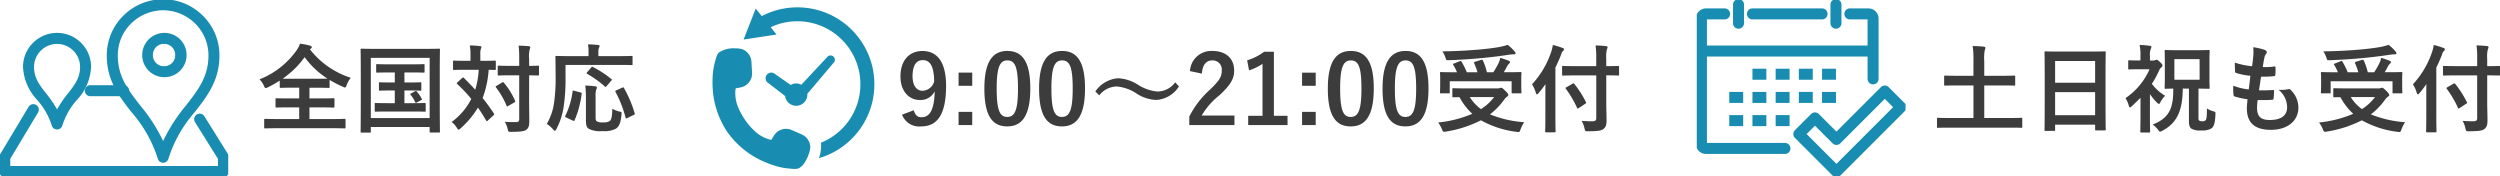 <svg xmlns="http://www.w3.org/2000/svg" xmlns:xlink="http://www.w3.org/1999/xlink" width="340.35" height="24" viewBox="0 0 340.35 24">
  <defs>
    <clipPath id="clip-path">
      <rect id="長方形_8138" data-name="長方形 8138" width="28.421" height="24" fill="none" stroke="#188db1" stroke-linejoin="round" stroke-width="1.5"/>
    </clipPath>
    <clipPath id="clip-path-2">
      <rect id="長方形_8139" data-name="長方形 8139" width="31.07" height="24" fill="none" stroke="#188db1" stroke-linecap="round" stroke-linejoin="round" stroke-width="1.5"/>
    </clipPath>
    <clipPath id="clip-path-4">
      <rect id="長方形_8452" data-name="長方形 8452" width="22.036" height="22" transform="translate(0 0)" fill="#188db1"/>
    </clipPath>
  </defs>
  <g id="グループ_17823" data-name="グループ 17823" transform="translate(-17 -631)">
    <g id="グループ_17301" data-name="グループ 17301" transform="translate(-23 22)">
      <path id="パス_36332" data-name="パス 36332" d="M-28.444.377C-27.287.377-26.9.4-26.819.4c.117,0,.13-.013.13-.143V-.819c0-.13-.013-.143-.13-.143-.078,0-.468.026-1.625.026h-3.419V-5.369h2.288c1.261,0,1.69.026,1.768.026.143,0,.156-.013.156-.143V-6.565c0-.13-.013-.143-.156-.143-.078,0-.507.026-1.768.026h-2.288V-8.723a5.321,5.321,0,0,1,.078-1.482.721.721,0,0,0,.078-.286c0-.091-.091-.143-.208-.156-.455-.052-1.04-.078-1.521-.091a12.989,12.989,0,0,1,.1,2.041v2.015H-35.4c-1.274,0-1.7-.026-1.781-.026-.13,0-.143.013-.143.143v1.079c0,.13.013.143.143.143.078,0,.507-.026,1.781-.026h2.067V-.936h-3.211c-1.157,0-1.547-.026-1.625-.026-.117,0-.13.013-.13.143V.26c0,.13.013.143.13.143.078,0,.468-.026,1.625-.026Zm6.084.442c.13,0,.143-.013.143-.143v-.7h5.447V.611c0,.13.013.143.143.143h1.157c.13,0,.143-.013.143-.143,0-.078-.026-.845-.026-4.576V-6.851c0-2.132.026-2.925.026-3,0-.143-.013-.156-.143-.156-.078,0-.533.026-1.794.026h-4.459c-1.261,0-1.7-.026-1.794-.026-.13,0-.143.013-.143.156,0,.078.026.871.026,3.393v2.509c0,3.77-.026,4.537-.026,4.628,0,.13.013.143.143.143Zm.143-2.132V-4.459h5.447v3.146Zm0-7.384h5.447v2.964h-5.447ZM-4-4.94V-.507c0,.65.143.884.364,1.04A2.4,2.4,0,0,0-2.275.754,2.208,2.208,0,0,0-.9.455C-.611.208-.442-.182-.39-1.43c.013-.325.013-.338-.325-.429a2.95,2.95,0,0,1-.832-.377C-1.56-1.092-1.6-.845-1.7-.676a.451.451,0,0,1-.429.182A.816.816,0,0,1-2.6-.585c-.091-.065-.1-.156-.1-.429V-4.94c.923.013,1.287.026,1.365.026.143,0,.156-.013.156-.143,0-.078-.026-.468-.026-1.313V-8.749c0-.832.026-1.222.026-1.3,0-.13-.013-.143-.156-.143-.078,0-.481.026-1.6.026H-5.564c-1.118,0-1.521-.026-1.6-.026-.13,0-.143.013-.143.143,0,.091.026.468.026,1.3V-6.37c0,.845-.026,1.222-.026,1.313,0,.13.013.143.143.143.065,0,.338-.013,1.027-.026.052,2.9-.7,4.043-2.795,4.9a3.373,3.373,0,0,1,.728.7c.143.195.2.26.286.26a.818.818,0,0,0,.3-.117c1.95-1.04,2.756-2.652,2.782-5.746Zm1.456-1.209H-5.98v-2.8h3.432Zm-6.76-2.613v-.585a2.256,2.256,0,0,1,.117-1.014.609.609,0,0,0,.078-.273c0-.065-.078-.117-.208-.13a12.266,12.266,0,0,0-1.4-.117A6.461,6.461,0,0,1-10.6-9.3v.533h-.182c-.949,0-1.261-.026-1.339-.026-.13,0-.143.013-.143.143v.962c0,.13.013.143.143.143.078,0,.39-.026,1.339-.026H-9.36A9.208,9.208,0,0,1-12.636-3.64a3.356,3.356,0,0,1,.455,1.053c.039.13.078.208.143.208s.156-.065.286-.182c.39-.364.78-.741,1.157-1.131v2.665c0,.962-.026,1.846-.026,1.924,0,.13.013.143.156.143h1.027c.143,0,.156-.013.156-.143,0-.065-.026-.962-.026-1.924V-4.186A8.221,8.221,0,0,0-8.32-3c.1.091.169.143.234.143s.1-.052.169-.156a3.427,3.427,0,0,1,.676-.949A6.33,6.33,0,0,1-9.048-5.59,10.613,10.613,0,0,0-8.1-7.319,1.247,1.247,0,0,1-7.787-7.8c.117-.091.182-.156.182-.286,0-.091-.013-.169-.3-.442-.312-.286-.4-.338-.507-.338a.424.424,0,0,0-.169.052.71.71,0,0,1-.312.052ZM5.356-3.38c.663.013,1.339.013,1.989-.039.13,0,.169-.052.182-.208A8.761,8.761,0,0,0,7.592-4.6c0-.117-.039-.169-.208-.143-.624.039-1.157.052-1.846.039.078-.52.208-1.4.286-1.859A12.817,12.817,0,0,0,7.553-6.63c.156-.013.208-.052.208-.195A6.069,6.069,0,0,0,7.787-7.8c0-.091-.039-.156-.13-.156a7.411,7.411,0,0,1-1.6.078c.065-.481.143-.923.208-1.222A1.274,1.274,0,0,1,6.5-9.659a.38.38,0,0,0,.1-.247c0-.117-.1-.234-.286-.3a7.728,7.728,0,0,0-1.56-.364,6.114,6.114,0,0,1,.013,1.092c-.026.39-.065.741-.169,1.495a10.567,10.567,0,0,1-2.353-.494c0,.468.026.9.039,1.209,0,.117.052.182.208.221a9.091,9.091,0,0,0,1.872.364c-.052.533-.156,1.378-.221,1.859A8.129,8.129,0,0,1,2.041-5.33a7.513,7.513,0,0,0,.026,1.209c.013.156.052.221.143.247a10.241,10.241,0,0,0,1.768.39c-.052.585-.091.949-.091,1.222,0,1.9.975,2.938,3.276,2.938,2.236,0,3.744-1.2,3.744-3.042A3.389,3.389,0,0,0,9.8-4.81a.3.3,0,0,0-.273-.052A4.147,4.147,0,0,1,8.2-4.784a3.13,3.13,0,0,1,1.17,2.366c0,1.17-.845,1.755-2.366,1.755-1.209,0-1.729-.468-1.729-1.664A8.009,8.009,0,0,1,5.356-3.38ZM17.563-4.966c-1.261,0-1.69-.026-1.768-.026-.13,0-.143.013-.143.143V-3.9c0,.13.013.143.143.143.052,0,.351-.013.832-.013a8.517,8.517,0,0,0,1.742,2.262A15.874,15.874,0,0,1,13.715-.325a4.321,4.321,0,0,1,.52.923c.1.26.143.338.286.338A1.174,1.174,0,0,0,14.794.91,15.9,15.9,0,0,0,19.539-.624,13.207,13.207,0,0,0,24.388.949c.1.013.195.026.247.026.169,0,.195-.078.3-.364a4.9,4.9,0,0,1,.494-.975A15,15,0,0,1,20.774-1.43a9.535,9.535,0,0,0,1.911-1.976,1.7,1.7,0,0,1,.429-.442c.1-.065.156-.117.156-.208s-.052-.234-.377-.546c-.377-.377-.494-.455-.611-.455a.5.5,0,0,0-.169.052,1.239,1.239,0,0,1-.351.039Zm3.77,1.183a6.761,6.761,0,0,1-1.781,1.638,5.922,5.922,0,0,1-1.521-1.638ZM15.886-8.359c-.182.065-.182.091-.1.208a7,7,0,0,1,.494.988h-.468c-1.2,0-1.625-.026-1.7-.026-.13,0-.143.013-.143.143,0,.091.026.3.026.741v.65c0,.845-.026,1.144-.026,1.222,0,.13.013.143.143.143h1.04c.13,0,.143-.013.143-.143V-5.941h8.424v1.508c0,.13.013.143.143.143h1.053c.13,0,.143-.013.143-.143,0-.078-.026-.377-.026-1.209V-6.4c0-.351.026-.572.026-.65,0-.13-.013-.143-.143-.143-.078,0-.507.026-1.7.026h-.559c.156-.26.286-.507.416-.754a1.536,1.536,0,0,1,.286-.4c.078-.078.143-.143.143-.221s-.065-.143-.2-.195c-.325-.13-.689-.26-1.131-.39a2.822,2.822,0,0,1-.195.637,10.9,10.9,0,0,1-.754,1.326h-.871a8.28,8.28,0,0,0-.546-1.6c-.065-.13-.117-.117-.26-.078l-.793.247c-.156.052-.182.1-.13.221a8.292,8.292,0,0,1,.442,1.209H17.615a10.273,10.273,0,0,0-.7-1.417c-.065-.117-.117-.143-.273-.078Zm7.293-2.535a8.642,8.642,0,0,1-1.092.286c-.728.13-1.612.247-2.912.364-1.521.13-3.224.221-4.875.234a4.006,4.006,0,0,1,.4.819c.13.4.13.4.416.39,1.508-.052,3.081-.156,4.459-.286,1.573-.143,2.574-.286,3.848-.468a4,4,0,0,1,.624-.052c.143,0,.208-.052.208-.13a.432.432,0,0,0-.143-.273A5.553,5.553,0,0,0,23.179-10.894Zm12.064,4.16V-.923c0,.312-.13.429-.494.429-.39.013-.988-.013-1.495-.052a3.37,3.37,0,0,1,.39,1.014c.091.4.091.4.494.4,1.261,0,1.807-.078,2.08-.3.338-.273.429-.546.429-1.209,0-.715-.039-1.586-.039-2.5v-3.6c1.118,0,1.521.026,1.6.026.13,0,.143-.013.143-.143V-7.878c0-.13-.013-.143-.143-.143-.078,0-.481.026-1.6.026V-9.009A4.027,4.027,0,0,1,36.7-10.3a.674.674,0,0,0,.091-.286c0-.065-.078-.13-.208-.143-.468-.052-.949-.078-1.43-.091a11.938,11.938,0,0,1,.091,1.846v.975H32.5c-1.248,0-1.69-.026-1.768-.026-.13,0-.143.013-.143.143v1.027c0,.13.013.143.143.143.078,0,.52-.026,1.768-.026ZM28.314-1.092c0,1.261-.026,1.885-.026,1.963,0,.13.013.143.143.143h1.131c.13,0,.143-.013.143-.143,0-.065-.026-.7-.026-1.963V-7.8c.286-.572.533-1.144.767-1.729a1.064,1.064,0,0,1,.26-.52c.1-.091.143-.143.143-.234s-.065-.143-.208-.195a10.6,10.6,0,0,0-1.313-.4,4.666,4.666,0,0,1-.221.936,12.117,12.117,0,0,1-2.613,4.42,4.144,4.144,0,0,1,.52,1.157c.052.143.091.208.156.208s.117-.052.221-.169c.338-.4.65-.806.936-1.222-.013.533-.013,1.04-.013,1.508ZM33.722-2.86c.143-.091.182-.117.117-.234a13.613,13.613,0,0,0-1.573-2.47c-.091-.091-.117-.117-.247-.039l-.819.468c-.169.1-.182.117-.091.234A13.987,13.987,0,0,1,32.617-2.34c.039.078.065.117.1.117a.4.4,0,0,0,.156-.078Z" transform="translate(342 626)" fill="#3c3c3c"/>
      <g id="グループ_17294" data-name="グループ 17294" transform="translate(271 609)">
        <g id="グループ_17292" data-name="グループ 17292" clip-path="url(#clip-path)">
          <path id="パス_35959" data-name="パス 35959" d="M267.158,33.592a.75.75,0,0,1-.75-.75V24.75H264a.75.75,0,0,1,0-1.5h2.526a1.383,1.383,0,0,1,1.382,1.382v8.211A.75.75,0,0,1,267.158,33.592Z" transform="translate(-243.158 -22.105)" fill="#188db1"/>
          <path id="パス_35960" data-name="パス 35960" d="M19.368,43.066H8.632A1.383,1.383,0,0,1,7.25,41.684V24.632A1.383,1.383,0,0,1,8.632,23.25h2.526a.75.75,0,1,1,0,1.5H8.75V41.566H19.368a.75.75,0,0,1,0,1.5Z" transform="translate(-7.368 -22.105)" fill="#188db1"/>
          <path id="線_889" data-name="線 889" d="M23.368.75H0V-.75H23.368Z" transform="translate(0.632 6.947)" fill="#188db1"/>
          <path id="線_890" data-name="線 890" d="M0,3.276a.75.75,0,0,1-.75-.75V0A.75.75,0,0,1,0-.75.75.75,0,0,1,.75,0V2.526A.75.75,0,0,1,0,3.276Z" transform="translate(18.947 0.632)" fill="#188db1"/>
          <path id="線_891" data-name="線 891" d="M9.474.75H0A.75.75,0,0,1-.75,0,.75.75,0,0,1,0-.75H9.474a.75.75,0,0,1,.75.75A.75.75,0,0,1,9.474.75Z" transform="translate(7.579 1.895)" fill="#188db1"/>
          <path id="線_892" data-name="線 892" d="M0,3.276a.75.75,0,0,1-.75-.75V0A.75.75,0,0,1,0-.75.75.75,0,0,1,.75,0V2.526A.75.75,0,0,1,0,3.276Z" transform="translate(5.684 0.632)" fill="#188db1"/>
          <path id="線_893" data-name="線 893" d="M1.895.75H0V-.75H1.895Z" transform="translate(7.579 10.105)" fill="#188db1"/>
          <path id="線_894" data-name="線 894" d="M1.895.75H0V-.75H1.895Z" transform="translate(10.737 10.105)" fill="#188db1"/>
          <path id="線_895" data-name="線 895" d="M1.895.75H0V-.75H1.895Z" transform="translate(13.895 10.105)" fill="#188db1"/>
          <path id="線_896" data-name="線 896" d="M1.895.75H0V-.75H1.895Z" transform="translate(17.053 10.105)" fill="#188db1"/>
          <path id="線_897" data-name="線 897" d="M1.895.75H0V-.75H1.895Z" transform="translate(4.421 13.263)" fill="#188db1"/>
          <path id="線_898" data-name="線 898" d="M1.895.75H0V-.75H1.895Z" transform="translate(7.579 13.263)" fill="#188db1"/>
          <path id="線_899" data-name="線 899" d="M1.895.75H0V-.75H1.895Z" transform="translate(10.737 13.263)" fill="#188db1"/>
          <path id="線_900" data-name="線 900" d="M1.895.75H0V-.75H1.895Z" transform="translate(13.895 13.263)" fill="#188db1"/>
          <path id="線_901" data-name="線 901" d="M1.895.75H0V-.75H1.895Z" transform="translate(17.053 13.263)" fill="#188db1"/>
          <path id="線_902" data-name="線 902" d="M1.895.75H0V-.75H1.895Z" transform="translate(4.421 16.421)" fill="#188db1"/>
          <path id="線_903" data-name="線 903" d="M1.895.75H0V-.75H1.895Z" transform="translate(7.579 16.421)" fill="#188db1"/>
          <path id="線_904" data-name="線 904" d="M1.895.75H0V-.75H1.895Z" transform="translate(10.737 16.421)" fill="#188db1"/>
          <path id="パス_35961" data-name="パス 35961" d="M187.7,156.3a.75.75,0,0,1,.53.22l2.194,2.194a.75.75,0,0,1,0,1.061l-8.776,8.776a.75.75,0,0,1-1.061,0l-5.119-5.119a.75.75,0,0,1,0-1.061l2.194-2.194a.75.75,0,0,1,1.061,0l2.395,2.395,6.051-6.051A.75.75,0,0,1,187.7,156.3Zm1.133,2.944-1.133-1.133-6.051,6.051a.75.75,0,0,1-1.061,0l-2.395-2.395-1.133,1.133,4.058,4.058Z" transform="translate(-162.105 -144.653)" fill="#188db1"/>
        </g>
      </g>
    </g>
    <g id="グループ_17295" data-name="グループ 17295" transform="translate(17 631)">
      <g id="グループ_17296" data-name="グループ 17296" transform="translate(0 0)">
        <g id="グループ_17295-2" data-name="グループ 17295" clip-path="url(#clip-path-2)">
          <path id="パス_35962" data-name="パス 35962" d="M30.776,32.242H1a.75.75,0,0,1-.75-.75V29.55a.75.75,0,0,1,.107-.386l3.884-6.473a.75.75,0,1,1,1.286.772L1.75,29.758v.984H30.026v-.977l-3.123-5a.75.75,0,1,1,1.272-.8l3.236,5.178a.75.75,0,0,1,.114.4v1.942A.75.75,0,0,1,30.776,32.242Z" transform="translate(-0.353 -8.139)" fill="#188db1"/>
        </g>
      </g>
      <path id="線_905" data-name="線 905" d="M4.531.75H0A.75.75,0,0,1-.75,0,.75.75,0,0,1,0-.75H4.531a.75.75,0,0,1,.75.75A.75.75,0,0,1,4.531.75Z" transform="translate(12.299 12.348)" fill="#188db1"/>
      <g id="グループ_17298" data-name="グループ 17298" transform="translate(0 0)">
        <g id="グループ_17297" data-name="グループ 17297" clip-path="url(#clip-path-2)">
          <path id="パス_35963" data-name="パス 35963" d="M9.884,20.478a.75.75,0,0,1-.723-.549,9.63,9.63,0,0,0-1.949-3.438,7.025,7.025,0,0,1-1.963-4.53,4.634,4.634,0,0,1,9.268,0,7.025,7.025,0,0,1-1.963,4.53,9.63,9.63,0,0,0-1.949,3.438A.75.75,0,0,1,9.884,20.478Zm0-11.651A3.141,3.141,0,0,0,6.75,11.961c0,1.5.726,2.428,1.646,3.609a15.275,15.275,0,0,1,1.488,2.17,15.275,15.275,0,0,1,1.488-2.17c.92-1.181,1.646-2.114,1.646-3.609A3.141,3.141,0,0,0,9.884,8.827Z" transform="translate(-2.116 -2.849)" fill="#188db1"/>
          <path id="パス_35964" data-name="パス 35964" d="M30.537,22.513a.75.75,0,0,1-.723-.549,17.634,17.634,0,0,0-3.575-6.331C24.5,13.406,22.866,11.3,22.866,7.921A7.566,7.566,0,0,1,25.2,2.411a7.662,7.662,0,0,1,10.667,0,7.566,7.566,0,0,1,2.337,5.51c0,3.381-1.639,5.485-3.373,7.713a17.634,17.634,0,0,0-3.575,6.331A.75.75,0,0,1,30.537,22.513Zm0-20.763a6.267,6.267,0,0,0-4.295,1.743,6.079,6.079,0,0,0-1.876,4.428c0,2.866,1.417,4.685,3.057,6.791a22.855,22.855,0,0,1,3.114,4.839,22.855,22.855,0,0,1,3.114-4.839c1.64-2.106,3.057-3.926,3.057-6.791a6.079,6.079,0,0,0-1.876-4.428A6.267,6.267,0,0,0,30.537,1.75Z" transform="translate(-8.329 -0.353)" fill="#188db1"/>
          <path id="パス_35965" data-name="パス 35965" d="M33.262,7.327h0a3.016,3.016,0,1,1,.01,6.031h-.02a3.016,3.016,0,0,1,.006-6.031Zm.014,4.531a1.472,1.472,0,0,0,1.506-1.518,1.481,1.481,0,0,0-1.512-1.513h-.007A1.481,1.481,0,0,0,31.75,10.34a1.472,1.472,0,0,0,1.505,1.518Z" transform="translate(-10.934 -2.849)" fill="#188db1"/>
        </g>
      </g>
    </g>
    <g id="グループ_17822" data-name="グループ 17822" transform="translate(114 632)">
      <g id="グループ_17821" data-name="グループ 17821" transform="translate(0 0)" clip-path="url(#clip-path-4)">
        <path id="パス_36327" data-name="パス 36327" d="M34,34.367l2.419,1.866a1.521,1.521,0,0,0,3.03-.187c0-.033-.007-.063-.01-.1l3.546-4.195a.591.591,0,1,0-.874-.778L38.627,34.7a1.472,1.472,0,0,0-1.449.024L34.9,33.138a.769.769,0,0,0-.9,1.229" transform="translate(-26.536 -24.161)" fill="#188db1"/>
        <path id="パス_36328" data-name="パス 36328" d="M34.7,3.225A10.472,10.472,0,0,0,22.284,1.193h0L21.734.509,21.463.165v0l0-.006L20.363,2.971l-.552,1.407h0l0,.007,2.982-.457L24.285,3.7l0,0h.007l-.648-.809L23.5,2.7a8.58,8.58,0,0,1,8.032,15.139,8.229,8.229,0,0,1-1.187.587,3.8,3.8,0,0,1,.017.393,4.685,4.685,0,0,1-.3,1.706A10.248,10.248,0,0,0,32.5,19.472,10.473,10.473,0,0,0,34.7,3.225" transform="translate(-15.576 0)" fill="#188db1"/>
        <path id="パス_36329" data-name="パス 36329" d="M13.177,38.874l-.042-.091a1.9,1.9,0,0,0-.427-.6l-.1-.092H12.6l-.066-.055-.012-.006-.01-.007a1.753,1.753,0,0,0-.342-.2l-1.39-.611a1.931,1.931,0,0,0-2.372.7,6.4,6.4,0,0,0-.376.633,2.206,2.206,0,0,1-.524-.126,4.885,4.885,0,0,1-1.77-1.065l-.03-.03a9.475,9.475,0,0,1-2.2-3.167l-.019-.05a4.915,4.915,0,0,1-.384-2.02l0-.011v-.027a2.11,2.11,0,0,1,.064-.522,7,7,0,0,0,.729-.132,1.943,1.943,0,0,0,.379-.131,1.91,1.91,0,0,0,1.107-1.844L5.3,27.9a1.859,1.859,0,0,0-.066-.38v-.014l-.016-.05c-.012-.039-.026-.079-.041-.117l-.025-.064a1.875,1.875,0,0,0-.415-.614l-.089-.088a1.911,1.911,0,0,0-.589-.359,1.328,1.328,0,0,0-.133-.04,4.084,4.084,0,0,0-.9-.083,3.567,3.567,0,0,0-2.137.561,1.039,1.039,0,0,0-.183.215,2.935,2.935,0,0,0-.291.8A9.111,9.111,0,0,0,.02,29.975,13.893,13.893,0,0,0,.051,31.9,11.688,11.688,0,0,0,.51,34.285a11.952,11.952,0,0,0,1.526,3.223,11.987,11.987,0,0,0,2.477,2.553A11.84,11.84,0,0,0,6.58,41.327a14.317,14.317,0,0,0,1.794.708l.053.016a8.948,8.948,0,0,0,2.225.424,4.875,4.875,0,0,0,.558.038c.054,0,.1-.009.148-.013l.038,0c.044,0,.093,0,.135-.012a1.066,1.066,0,0,0,.257-.094,2.019,2.019,0,0,0,.725-.7,5.338,5.338,0,0,0,.792-1.971c0-.031.006-.062.007-.089l0-.052a.619.619,0,0,0,0-.078,1.97,1.97,0,0,0-.135-.623" transform="translate(0 -20.512)" fill="#188db1"/>
      </g>
    </g>
    <path id="パス_36331" data-name="パス 36331" d="M-18.681-10.387c.091-.065.13-.117.13-.195s-.065-.156-.234-.2a9.04,9.04,0,0,0-1.365-.273,4.093,4.093,0,0,1-.494.936,11.228,11.228,0,0,1-5.031,3.926,2.715,2.715,0,0,1,.6.858c.1.234.156.325.247.325a1.1,1.1,0,0,0,.325-.117,15.63,15.63,0,0,0,1.586-.9v.845c0,.13.013.143.143.143.078,0,.481-.026,1.677-.026h.832V-3.6H-21.58c-1.261,0-1.69-.026-1.768-.026-.13,0-.143.013-.143.143V-2.5c0,.13.013.143.143.143.078,0,.507-.026,1.768-.026h1.313V-.793H-23.2c-1.2,0-1.612-.026-1.69-.026-.13,0-.143.013-.143.143V.338c0,.13.013.143.143.143.078,0,.494-.026,1.69-.026h7.423c1.183,0,1.6.026,1.677.026.13,0,.143-.013.143-.143V-.676c0-.13-.013-.143-.143-.143-.078,0-.494.026-1.677.026h-3.094V-2.379h1.482c1.261,0,1.69.026,1.768.026.143,0,.156-.013.156-.143v-.988c0-.13-.013-.143-.156-.143-.078,0-.507.026-1.768.026h-1.482V-5.057h.923c1.2,0,1.612.026,1.69.026.117,0,.13-.013.13-.143v-.949a15.323,15.323,0,0,0,1.781.923,1.211,1.211,0,0,0,.312.117c.1,0,.143-.1.234-.338a3.394,3.394,0,0,1,.559-.988,11.469,11.469,0,0,1-5.564-3.874ZM-21.1-6.279c-.754,0-1.183,0-1.417-.013a12.286,12.286,0,0,0,2.99-2.925,11.378,11.378,0,0,0,3.12,2.925c-.208,0-.65.013-1.547.013Zm15.158.507V-7.137h.949c1.183,0,1.586.026,1.664.026.117,0,.13-.013.13-.143v-.871c0-.13-.013-.143-.13-.143-.078,0-.481.026-1.664.026H-8.008c-1.17,0-1.573-.026-1.651-.026-.117,0-.13.013-.13.143v.871c0,.13.013.143.13.143.078,0,.481-.026,1.651-.026h.754v1.365h-.507c-1.066,0-1.43-.026-1.508-.026-.13,0-.143.013-.143.143V-4.8c0,.13.013.143.143.143.078,0,.442-.026,1.508-.026h.507v1.729h-.9c-1.209,0-1.6-.026-1.677-.026-.143,0-.156.013-.156.143v.9c0,.13.013.143.156.143.078,0,.468-.026,1.677-.026h3.276c1.209,0,1.6.026,1.677.026.143,0,.156-.013.156-.143v-.9c0-.13-.013-.143-.156-.143-.078,0-.468.026-1.677.026H-5.941V-4.68h.676c1.04,0,1.4.026,1.482.026.13,0,.143-.013.143-.143v-.858c0-.13-.013-.143-.143-.143-.078,0-.442.026-1.482.026ZM-5.005-4.3c-.143.078-.195.091-.1.195a4.1,4.1,0,0,1,.6.962c.065.143.091.182.26.091l.559-.3c.156-.078.156-.1.1-.208A5.087,5.087,0,0,0-4.225-4.5c-.1-.117-.13-.143-.26-.078ZM-10.66,1.053c.13,0,.143-.013.143-.143V.286h8.008V.9c0,.13.013.143.143.143h1.118c.13,0,.143-.013.143-.143,0-.078-.026-.962-.026-4.992V-7.111c0-2.132.026-3.042.026-3.12,0-.13-.013-.143-.143-.143-.091,0-.52.026-1.729.026h-7.059c-1.209,0-1.638-.026-1.729-.026-.13,0-.143.013-.143.143,0,.078.026.988.026,3.562v2.587c0,4.03-.026,4.9-.026,4.992,0,.13.013.143.143.143Zm.143-10.179h8.008v8.2h-8.008ZM1.274-5.785c-.117.117-.117.156-.013.234a20.963,20.963,0,0,1,1.9,2.015A8.762,8.762,0,0,1,.481-.39a2.649,2.649,0,0,1,.7.767c.117.182.182.273.26.273s.143-.065.273-.182A12.289,12.289,0,0,0,4.069-2.353c.39.559.754,1.131,1.092,1.729.052.078.078.117.117.117A.259.259,0,0,0,5.421-.6l.767-.7c.13-.13.117-.169.039-.273C5.746-2.3,5.239-2.99,4.706-3.653A13.413,13.413,0,0,0,5.525-7.5c.546.013.767.026.832.026.13,0,.143-.013.143-.156v-.975c0-.13-.013-.143-.143-.143-.078,0-.455.026-1.586.026H4.394v-.832a2.43,2.43,0,0,1,.065-.78.734.734,0,0,0,.078-.26c0-.078-.078-.13-.208-.13a12.262,12.262,0,0,0-1.378-.091,5.494,5.494,0,0,1,.1,1.261v.832H2.392c-1.118,0-1.5-.026-1.573-.026-.13,0-.143.013-.143.143v.975c0,.143.013.156.143.156.078,0,.455-.026,1.573-.026H4.173A11.378,11.378,0,0,1,3.7-4.784c-.494-.546-1.014-1.079-1.534-1.6a.138.138,0,0,0-.117-.065.176.176,0,0,0-.13.065Zm9.763-.962c.819.013,1.131.026,1.2.026.13,0,.143-.013.143-.143V-7.917c0-.13-.013-.143-.143-.143-.065,0-.377.026-1.2.026v-.949a4.043,4.043,0,0,1,.078-1.313.609.609,0,0,0,.078-.273c0-.065-.078-.13-.208-.143-.429-.039-.91-.065-1.378-.078a14.739,14.739,0,0,1,.078,1.833v.923H8.437c-1.092,0-1.456-.026-1.534-.026-.13,0-.143.013-.143.143v1.053c0,.13.013.143.143.143.078,0,.442-.026,1.534-.026H9.685V-.793c0,.312-.1.416-.481.416s-.975,0-1.482-.039a3.242,3.242,0,0,1,.39.975c.091.4.091.39.481.39,1.261,0,1.794-.078,2.067-.286.325-.273.4-.559.4-1.222,0-.728-.026-1.716-.026-2.626ZM6.6-5.317c-.13.078-.156.117-.065.234A10.831,10.831,0,0,1,7.956-2.626c.052.13.078.143.234.052l.832-.481c.13-.078.143-.117.091-.247A9.809,9.809,0,0,0,7.6-5.733c-.078-.1-.13-.1-.26-.026ZM15.99-8.164h7.254c1.222,0,1.651.026,1.729.026.13,0,.143-.013.143-.13v-.975c0-.13-.013-.143-.143-.143-.078,0-.507.026-1.729.026H20.462v-.585a1.276,1.276,0,0,1,.091-.559.608.608,0,0,0,.078-.247c0-.065-.078-.117-.208-.13-.442-.039-.9-.078-1.378-.078a5.264,5.264,0,0,1,.078,1.053v.546H16.51c-1.235,0-1.664-.026-1.742-.026-.143,0-.156.013-.156.143,0,.078.026.793.026,2.379a23.561,23.561,0,0,1-.208,3.848A7.815,7.815,0,0,1,13.442-.13,3.779,3.779,0,0,1,14.287.6c.117.143.2.208.26.208s.117-.078.208-.247a9.645,9.645,0,0,0,.988-3.068,25.725,25.725,0,0,0,.247-4.108Zm4.095,4.407a3.363,3.363,0,0,1,.078-1.04.552.552,0,0,0,.1-.286c0-.091-.1-.156-.26-.169-.39-.052-.91-.091-1.326-.1a13.645,13.645,0,0,1,.091,1.56V-.65c0,.715.1.975.364,1.17a3.386,3.386,0,0,0,1.885.325A3.314,3.314,0,0,0,22.867.507c.4-.273.637-.741.741-1.9.039-.351.039-.351-.312-.429A3.36,3.36,0,0,1,22.36-2.2c-.026,1-.091,1.456-.338,1.664a1.472,1.472,0,0,1-.923.195,1.56,1.56,0,0,1-.832-.13c-.169-.117-.182-.247-.182-.676Zm5.161,2.418c.182-.091.2-.1.156-.247a16.1,16.1,0,0,0-1.456-3.432c-.065-.117-.091-.117-.247-.039l-.78.351c-.169.078-.182.117-.117.234A15.64,15.64,0,0,1,24.167-.988c.039.143.065.143.247.052Zm-8.06-3.3c-.195-.052-.221-.052-.234.091a10.34,10.34,0,0,1-.975,3.276c-.065.117-.065.182.091.26l.884.416c.156.065.208.091.273-.026a13.388,13.388,0,0,0,.962-3.588c.026-.156,0-.169-.169-.208Zm1.742-2.522c-.117.13-.091.156,0,.208a13.946,13.946,0,0,1,2.418,1.729c.091.091.117.091.247-.065l.611-.715c.065-.078.091-.117.091-.156s-.026-.065-.091-.1a14.042,14.042,0,0,0-2.47-1.612c-.13-.065-.143-.052-.26.078Z" transform="translate(78 648)" fill="#3c3c3c"/>
    <path id="パス_36330" data-name="パス 36330" d="M.806-1.391A2.484,2.484,0,0,0,3.419.208C5.551.208,6.8-1.339,6.8-5.3c0-3.341-1.261-4.758-3.224-4.758-1.82,0-2.99,1.326-2.99,3.471,0,1.963,1.131,3.2,2.639,3.2A2.134,2.134,0,0,0,5.252-4.576c-.065,2.6-.7,3.536-1.807,3.536-.546,0-.858-.286-1.04-.949Zm4.368-4.5A1.72,1.72,0,0,1,3.6-4.641c-.832,0-1.365-.728-1.365-1.989,0-1.352.442-2.184,1.4-2.184C4.706-8.814,5.161-7.826,5.174-5.889Zm5.187-1.222H8.5v1.794h1.859Zm0,5.343H8.5V.026h1.859Zm4.784-8.294c-2,0-3.133,1.443-3.133,5.122S13.078.208,15.119.208s3.146-1.495,3.146-5.174S17.147-10.062,15.145-10.062Zm0,1.287c1.04,0,1.443.9,1.443,3.822s-.416,3.874-1.469,3.874c-1.027,0-1.43-.949-1.43-3.874S14.131-8.775,15.145-8.775Zm7.449-1.287c-2,0-3.133,1.443-3.133,5.122S20.527.208,22.568.208s3.146-1.495,3.146-5.174S24.6-10.062,22.594-10.062Zm0,1.287c1.04,0,1.443.9,1.443,3.822s-.416,3.874-1.469,3.874c-1.027,0-1.43-.949-1.43-3.874S21.58-8.775,22.594-8.775Zm5.057,4.758A3.1,3.1,0,0,1,30.03-5.226a5.732,5.732,0,0,1,2.743.988,5.293,5.293,0,0,0,2.639.845,3.942,3.942,0,0,0,3.094-1.846l-.52-.546a3.04,3.04,0,0,1-2.418,1.248,6.006,6.006,0,0,1-2.743-.988,5.4,5.4,0,0,0-2.639-.819A4.127,4.127,0,0,0,27.118-4.55ZM41.626-6.981c.078-1.183.585-1.794,1.4-1.794A1.238,1.238,0,0,1,44.33-7.4c0,.819-.286,1.339-1.586,2.587A12.554,12.554,0,0,0,39.91-1.131V.026h6.149v-1.3H41.6A9.7,9.7,0,0,1,44.018-4.03c1.521-1.417,2-2.249,2-3.354,0-1.716-1.183-2.678-2.964-2.678A2.906,2.906,0,0,0,40-7.319Zm9.8-2.977H50.1a7.327,7.327,0,0,1-2.314,1.17l.26,1.365a7.29,7.29,0,0,0,1.833-.884v7.072h-1.95V.026h5.356V-1.235H51.428Zm5.694,2.847H55.263v1.794h1.859Zm0,5.343H55.263V.026h1.859Zm4.784-8.294c-2,0-3.133,1.443-3.133,5.122S59.839.208,61.88.208s3.146-1.495,3.146-5.174S63.908-10.062,61.906-10.062Zm0,1.287c1.04,0,1.443.9,1.443,3.822s-.416,3.874-1.469,3.874c-1.027,0-1.43-.949-1.43-3.874S60.892-8.775,61.906-8.775Zm7.449-1.287c-2,0-3.133,1.443-3.133,5.122S67.288.208,69.329.208s3.146-1.495,3.146-5.174S71.357-10.062,69.355-10.062Zm0,1.287c1.04,0,1.443.9,1.443,3.822s-.416,3.874-1.469,3.874c-1.027,0-1.43-.949-1.43-3.874S68.341-8.775,69.355-8.775Zm8.281,3.809c-1.261,0-1.69-.026-1.768-.026-.13,0-.143.013-.143.143V-3.9c0,.13.013.143.143.143.052,0,.351-.013.832-.013a8.517,8.517,0,0,0,1.742,2.262A15.874,15.874,0,0,1,73.788-.325a4.321,4.321,0,0,1,.52.923c.1.26.143.338.286.338A1.174,1.174,0,0,0,74.867.91,15.9,15.9,0,0,0,79.612-.624,13.207,13.207,0,0,0,84.461.949c.1.013.195.026.247.026.169,0,.195-.078.3-.364A4.9,4.9,0,0,1,85.5-.364,15,15,0,0,1,80.847-1.43a9.535,9.535,0,0,0,1.911-1.976,1.7,1.7,0,0,1,.429-.442c.1-.065.156-.117.156-.208s-.052-.234-.377-.546c-.377-.377-.494-.455-.611-.455a.5.5,0,0,0-.169.052,1.239,1.239,0,0,1-.351.039Zm3.77,1.183a6.761,6.761,0,0,1-1.781,1.638A5.922,5.922,0,0,1,78.1-3.783ZM75.959-8.359c-.182.065-.182.091-.1.208a7,7,0,0,1,.494.988h-.468c-1.2,0-1.625-.026-1.7-.026-.13,0-.143.013-.143.143,0,.091.026.3.026.741v.65c0,.845-.026,1.144-.026,1.222,0,.13.013.143.143.143h1.04c.13,0,.143-.013.143-.143V-5.941h8.424v1.508c0,.13.013.143.143.143h1.053c.13,0,.143-.013.143-.143,0-.078-.026-.377-.026-1.209V-6.4c0-.351.026-.572.026-.65,0-.13-.013-.143-.143-.143-.078,0-.507.026-1.7.026h-.559c.156-.26.286-.507.416-.754a1.536,1.536,0,0,1,.286-.4c.078-.078.143-.143.143-.221s-.065-.143-.195-.195c-.325-.13-.689-.26-1.131-.39a2.822,2.822,0,0,1-.195.637,10.9,10.9,0,0,1-.754,1.326h-.871a8.28,8.28,0,0,0-.546-1.6c-.065-.13-.117-.117-.26-.078l-.793.247c-.156.052-.182.1-.13.221a8.291,8.291,0,0,1,.442,1.209H77.688a10.273,10.273,0,0,0-.7-1.417c-.065-.117-.117-.143-.273-.078Zm7.293-2.535a8.642,8.642,0,0,1-1.092.286c-.728.13-1.612.247-2.912.364-1.521.13-3.224.221-4.875.234a4.006,4.006,0,0,1,.4.819c.13.4.13.4.416.39,1.508-.052,3.081-.156,4.459-.286,1.573-.143,2.574-.286,3.848-.468a4,4,0,0,1,.624-.052c.143,0,.208-.052.208-.13a.432.432,0,0,0-.143-.273A5.552,5.552,0,0,0,83.252-10.894Zm12.064,4.16V-.923c0,.312-.13.429-.494.429-.39.013-.988-.013-1.5-.052a3.37,3.37,0,0,1,.39,1.014c.091.4.091.4.494.4,1.261,0,1.807-.078,2.08-.3.338-.273.429-.546.429-1.209,0-.715-.039-1.586-.039-2.5v-3.6c1.118,0,1.521.026,1.6.026.13,0,.143-.013.143-.143V-7.878c0-.13-.013-.143-.143-.143-.078,0-.481.026-1.6.026V-9.009a4.028,4.028,0,0,1,.091-1.287.674.674,0,0,0,.091-.286c0-.065-.078-.13-.208-.143-.468-.052-.949-.078-1.43-.091a11.939,11.939,0,0,1,.091,1.846v.975H92.573c-1.248,0-1.69-.026-1.768-.026-.13,0-.143.013-.143.143v1.027c0,.13.013.143.143.143.078,0,.52-.026,1.768-.026ZM88.387-1.092c0,1.261-.026,1.885-.026,1.963,0,.13.013.143.143.143h1.131c.13,0,.143-.013.143-.143,0-.065-.026-.7-.026-1.963V-7.8c.286-.572.533-1.144.767-1.729a1.064,1.064,0,0,1,.26-.52c.1-.091.143-.143.143-.234s-.065-.143-.208-.195a10.6,10.6,0,0,0-1.313-.4,4.667,4.667,0,0,1-.221.936,12.117,12.117,0,0,1-2.613,4.42,4.144,4.144,0,0,1,.52,1.157c.052.143.091.208.156.208s.117-.052.221-.169c.338-.4.65-.806.936-1.222-.013.533-.013,1.04-.013,1.508ZM93.795-2.86c.143-.091.182-.117.117-.234a13.613,13.613,0,0,0-1.573-2.47c-.091-.091-.117-.117-.247-.039l-.819.468c-.169.1-.182.117-.091.234A13.986,13.986,0,0,1,92.69-2.34c.039.078.065.117.1.117A.4.4,0,0,0,92.95-2.3Z" transform="translate(139 648)" fill="#3c3c3c"/>
  </g>
</svg>
